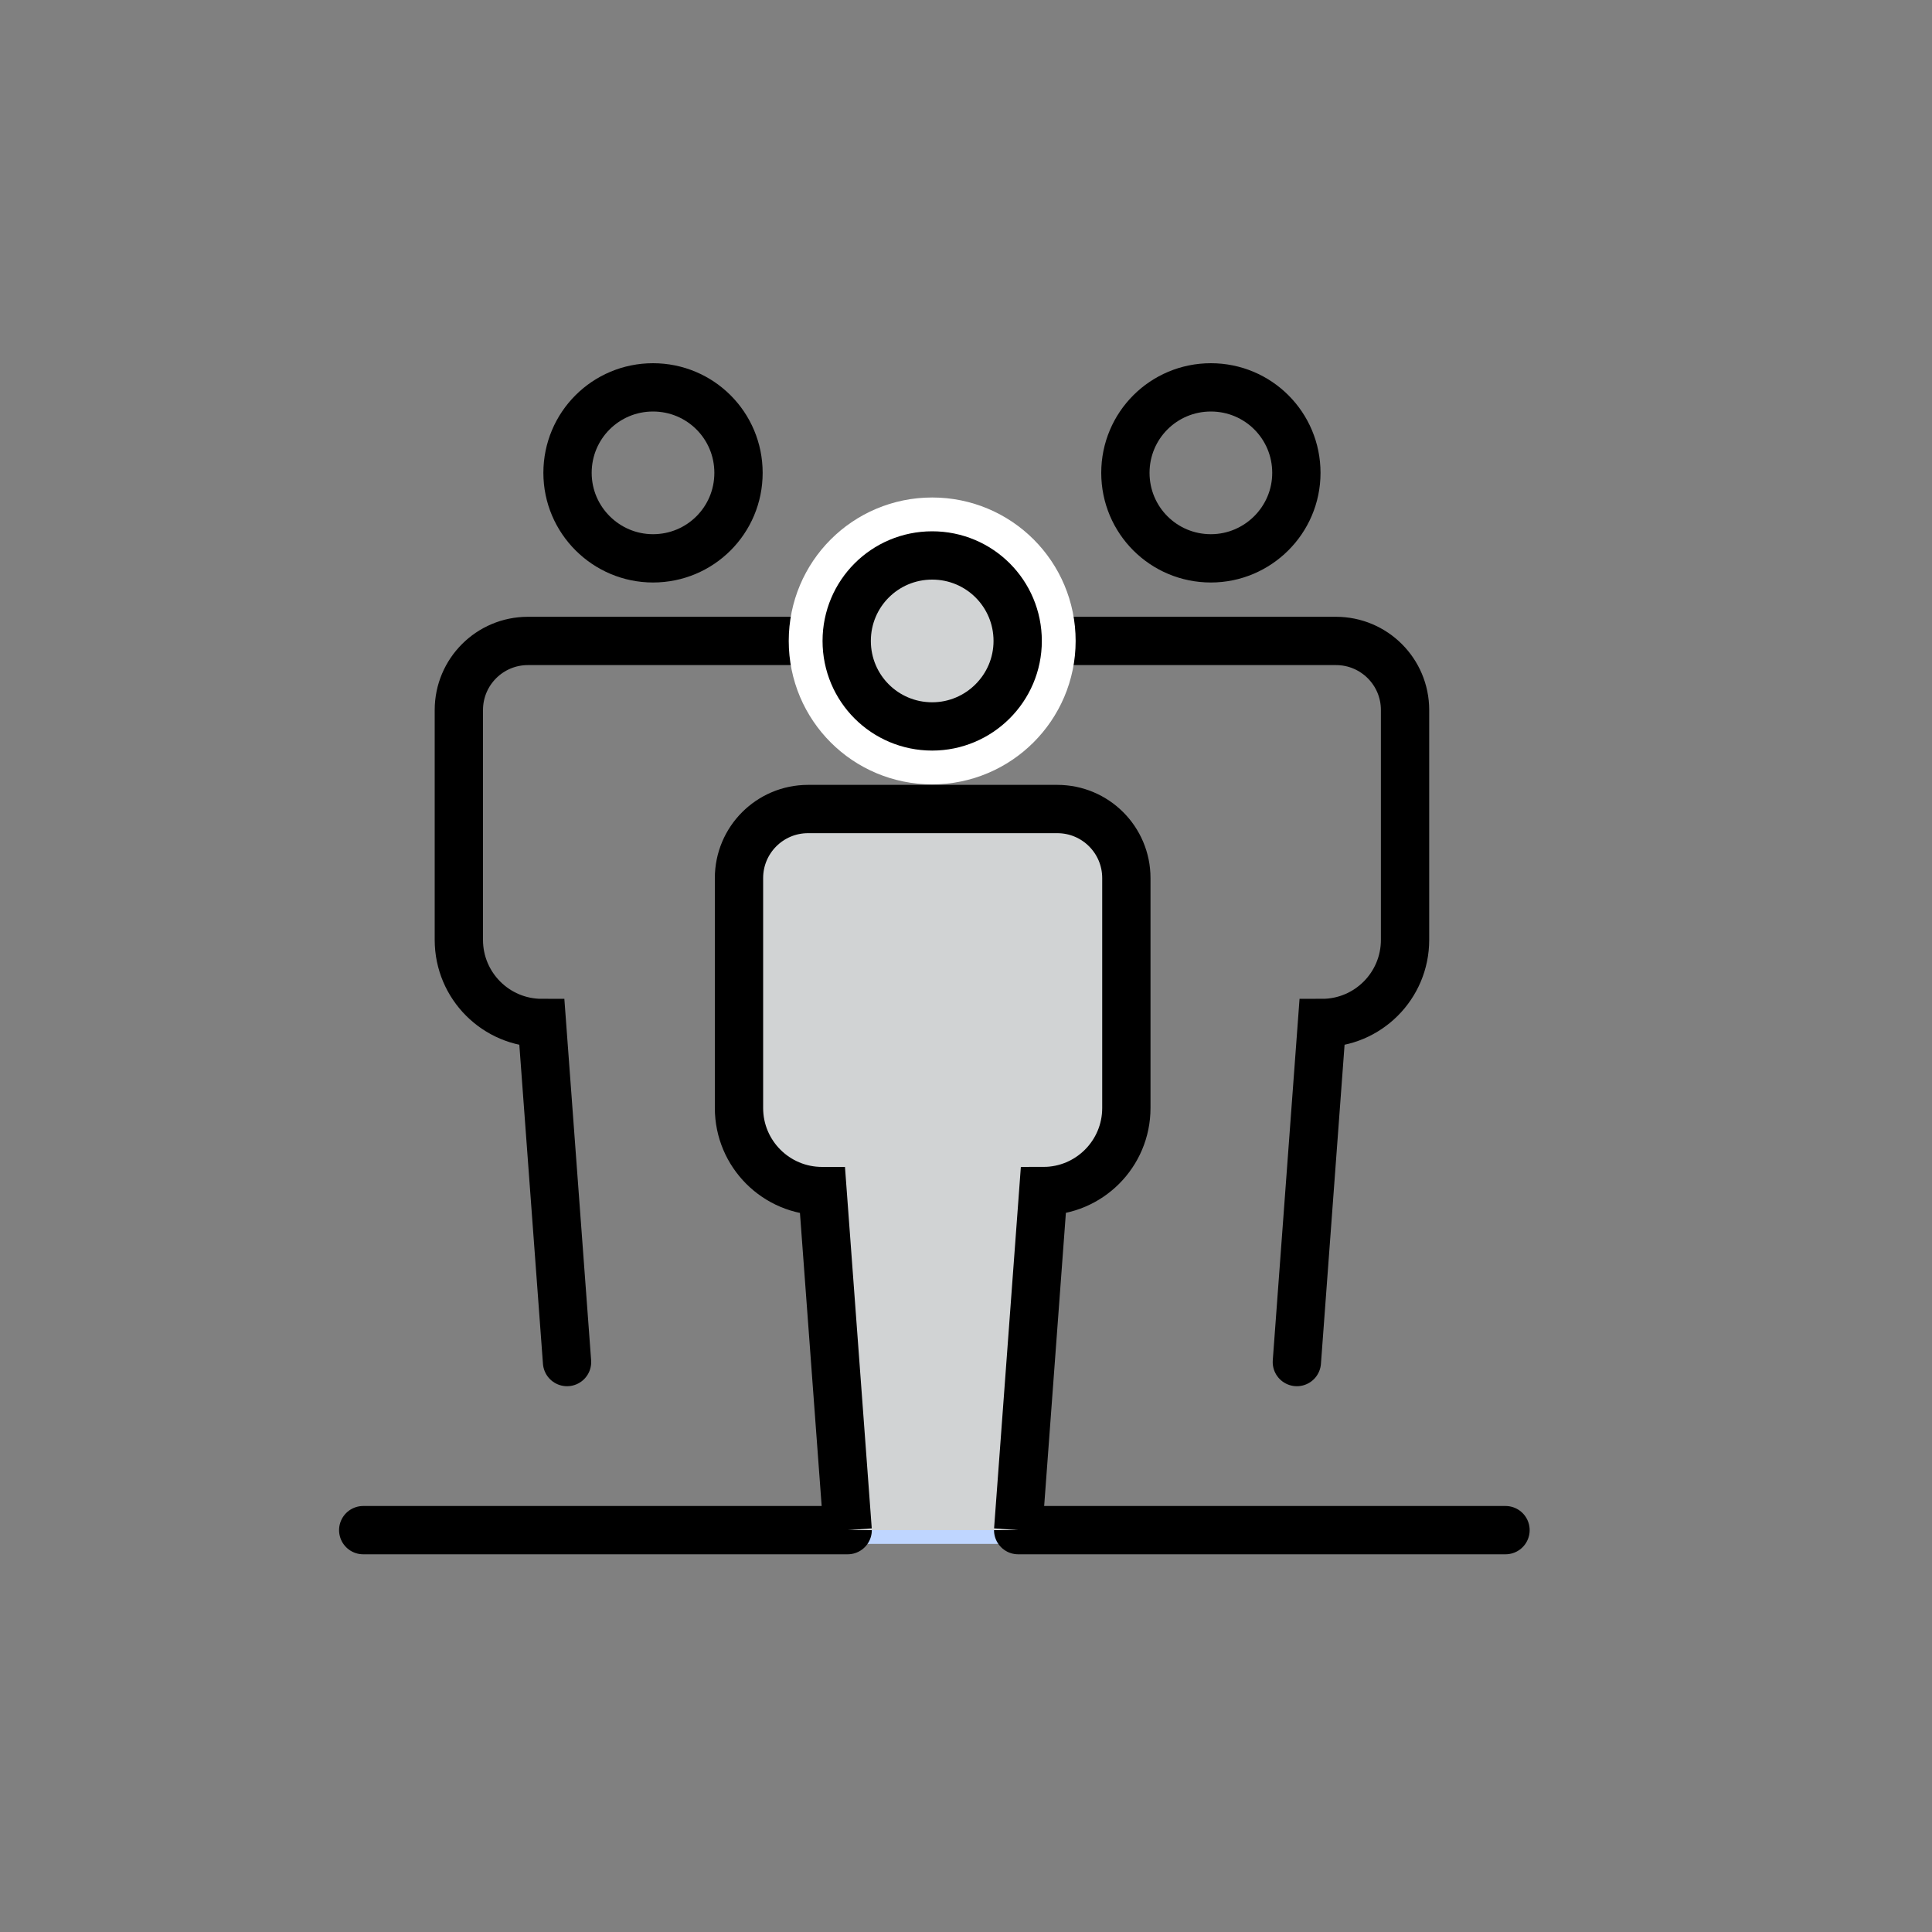 <?xml version="1.0" encoding="UTF-8"?><svg id="Layer_1" xmlns="http://www.w3.org/2000/svg" viewBox="0 0 40 40"><rect x="0" y="0" width="40" height="40" fill="#808080" stroke="none"/><defs><style>.cls-1{fill:#fff;stroke:#fff;stroke-width:2.4px;}.cls-1,.cls-2,.cls-3{stroke-linecap:round;}.cls-1,.cls-3{stroke-linejoin:round;}.cls-2,.cls-3{fill:none;}.cls-2,.cls-4{stroke:#000;stroke-miterlimit:10;}.cls-3{stroke:#bfd6ff;stroke-width:.57px;}.cls-4{fill:#d1d3d4;}</style></defs><line class="cls-3" x1="17.55" y1="31.68" x2="21.08" y2="31.68"/><line class="cls-2" x1="7.52" y1="31.68" x2="17.55" y2="31.68"/><line class="cls-2" x1="21.08" y1="31.68" x2="31.17" y2="31.68"/><path class="cls-2" d="M25.07,11.56c.97,0,1.77-.79,1.77-1.77s-.79-1.77-1.77-1.77-1.77.79-1.77,1.77.79,1.77,1.77,1.77Z"/><path class="cls-2" d="M26.85,28.2l.52-7.02h0s0,0,0,0c.95,0,1.72-.77,1.72-1.72v-4.76c0-.79-.64-1.43-1.43-1.43h-6.6"/><path class="cls-2" d="M13.52,11.56c-.97,0-1.77-.79-1.77-1.77s.79-1.77,1.77-1.77,1.77.79,1.77,1.77-.79,1.77-1.77,1.77Z"/><path class="cls-2" d="M11.74,28.2l-.52-7.02h0s0,0,0,0c-.95,0-1.72-.77-1.72-1.72v-4.76c0-.79.64-1.43,1.43-1.43h6.6"/><path class="cls-1" d="M19.3,15.04c.97,0,1.77-.79,1.77-1.77s-.79-1.77-1.77-1.77-1.77.79-1.77,1.77.79,1.77,1.77,1.77Z"/><path class="cls-4" d="M19.3,15.04c.97,0,1.77-.79,1.77-1.77s-.79-1.77-1.77-1.77-1.77.79-1.77,1.77.79,1.77,1.77,1.77Z"/><path class="cls-4" d="M21.08,31.68l.52-7.02h0s0,0,0,0c.95,0,1.72-.77,1.72-1.72v-4.76c0-.79-.64-1.43-1.43-1.43h-5.16c-.79,0-1.43.64-1.43,1.43v4.76c0,.95.77,1.72,1.72,1.72h.01,0s.52,7.02.52,7.02"/></svg>
